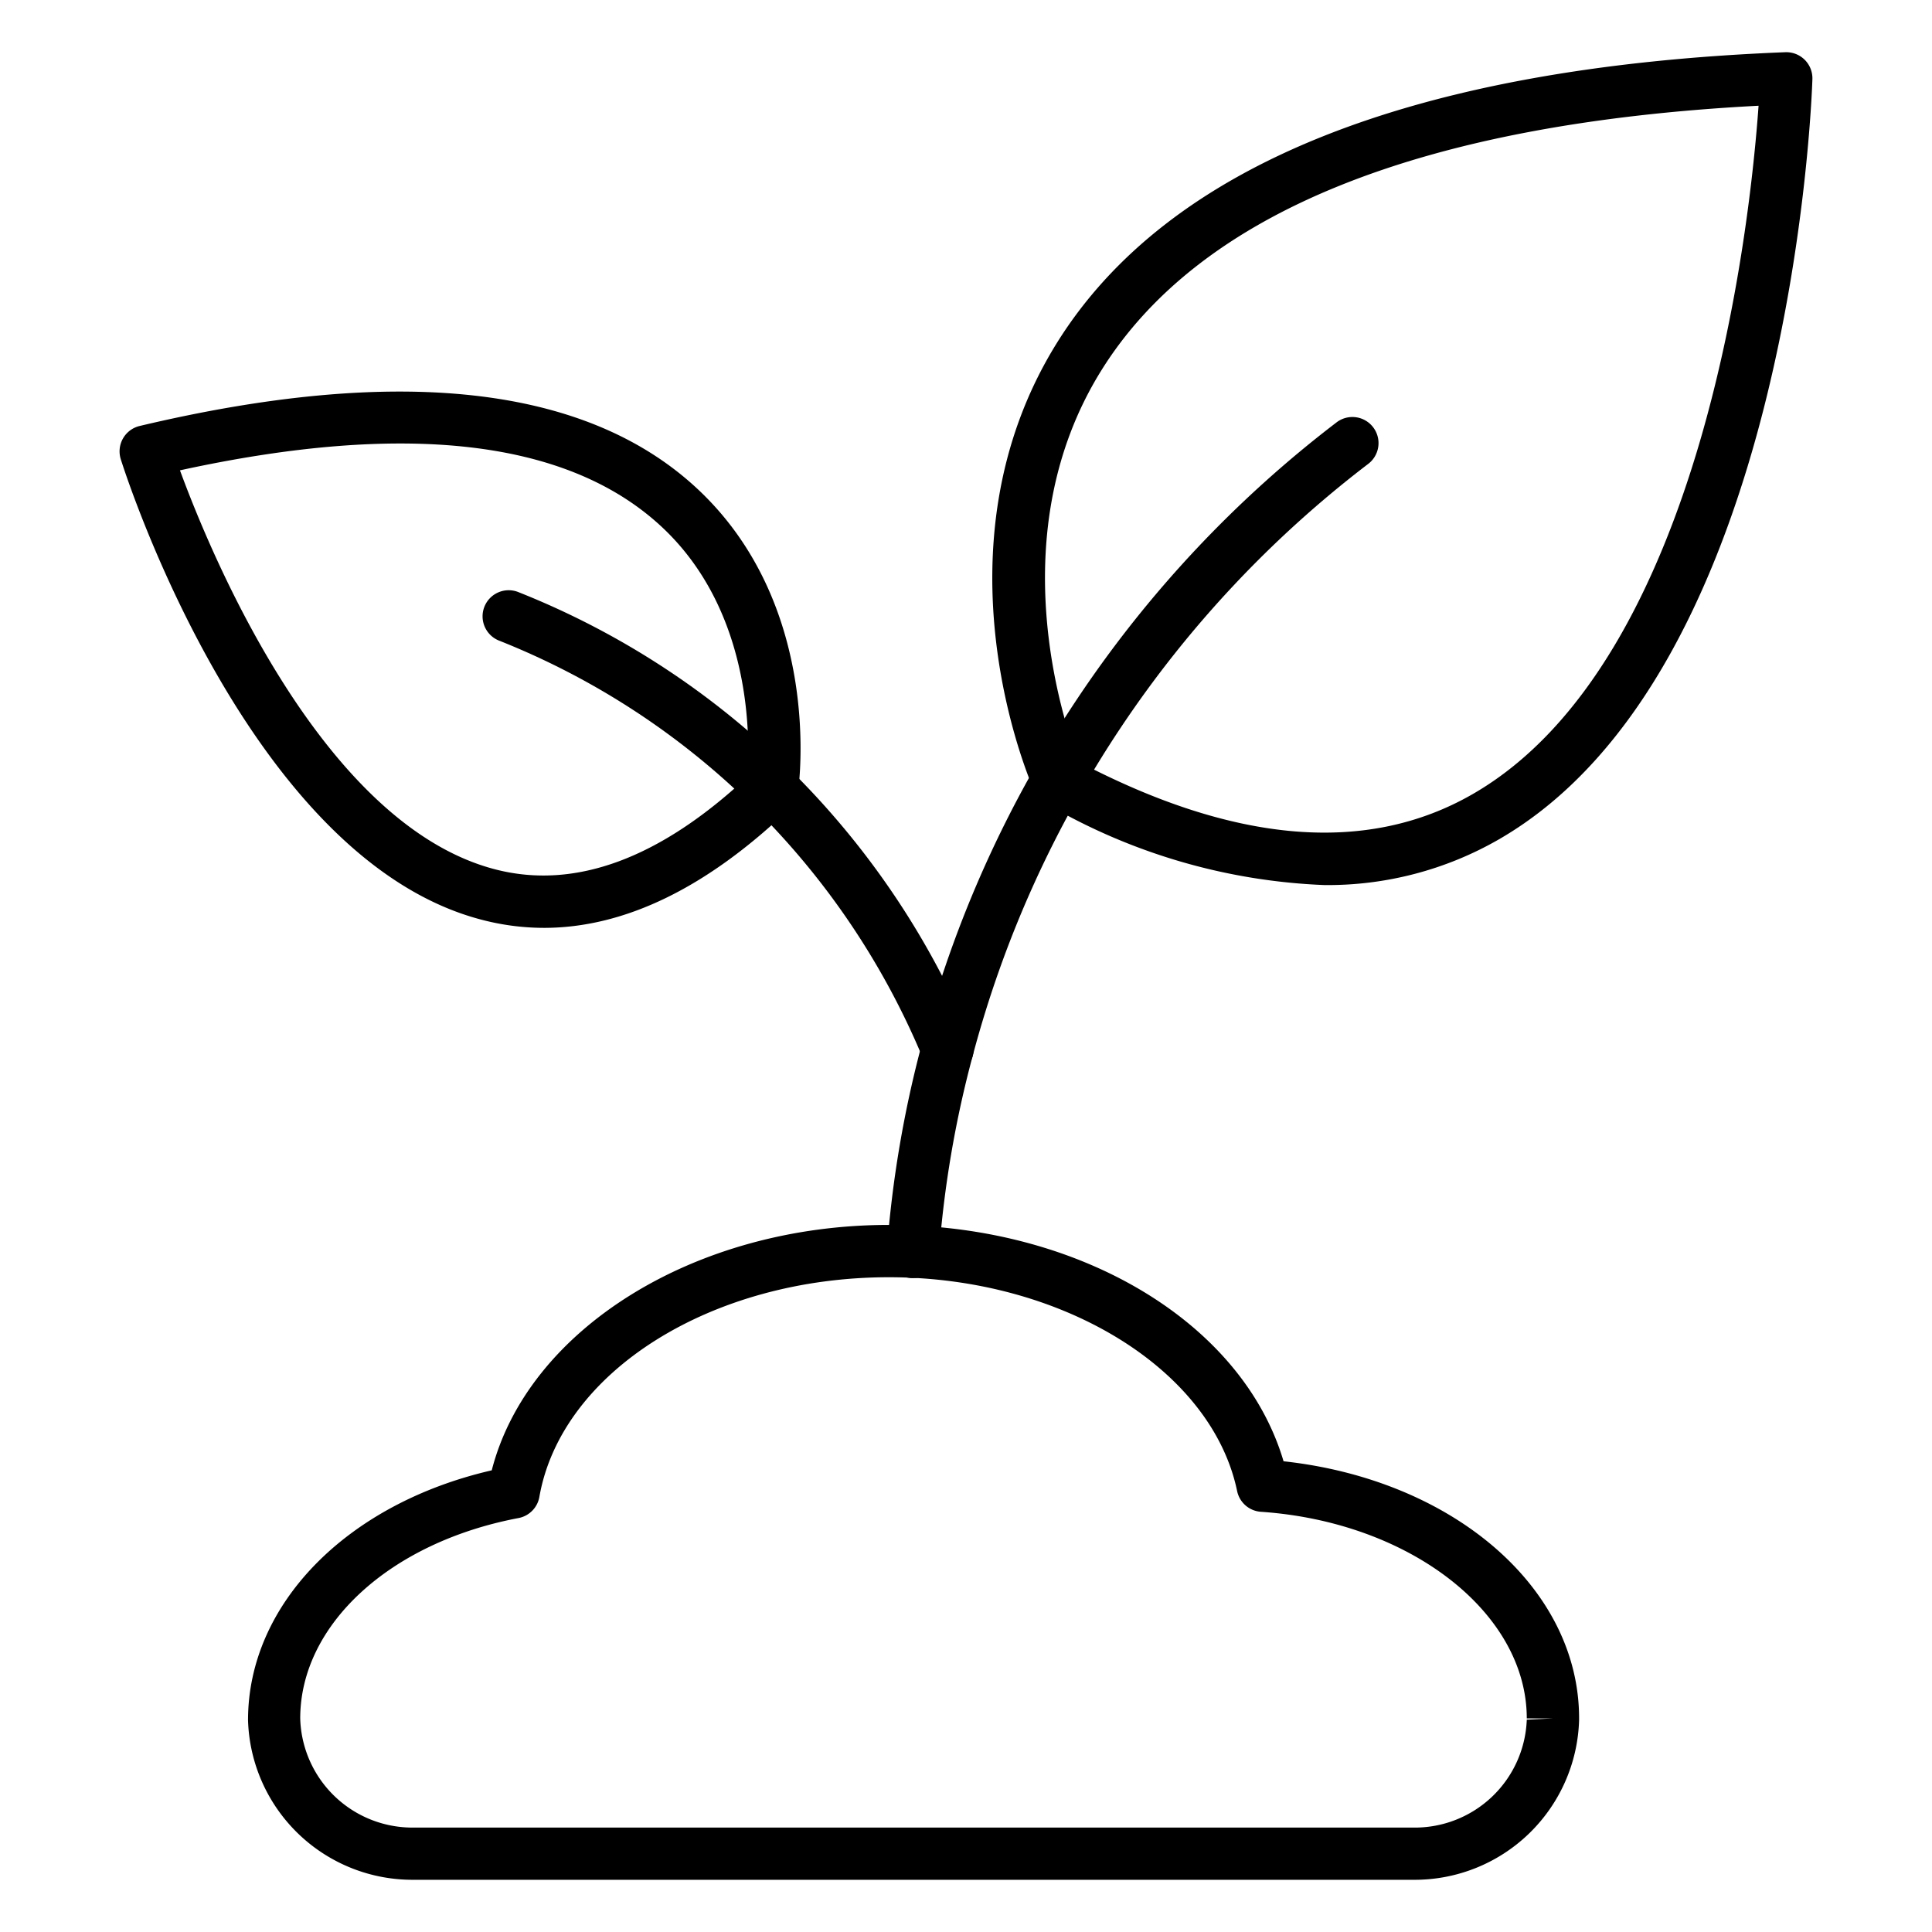<svg xmlns="http://www.w3.org/2000/svg" id="Icons" height="512" viewBox="0 0 74 74" width="512"><path d="m54.1 72h-38.222a6.3 6.3 0 0 1 -6.378-6.114c0-4.456 3.8-8.295 9.335-9.569 1.385-5.4 7.771-9.4 15.215-9.4 7.345 0 13.551 3.765 15.113 9.053 6.5.708 11.32 4.847 11.32 9.845v.058a6.3 6.3 0 0 1 -6.383 6.127zm-20.051-23.079c-6.792 0-12.549 3.617-13.39 8.414a1 1 0 0 1 -.8.81c-4.922.932-8.36 4.087-8.36 7.674a4.3 4.3 0 0 0 4.379 4.181h38.222a4.292 4.292 0 0 0 4.379-4.132l1-.049h-1c0-4.049-4.473-7.525-10.183-7.914a1 1 0 0 1 -.911-.793c-.974-4.669-6.708-8.191-13.336-8.191z"></path><path d="m34.968 48.954h-.075a1 1 0 0 1 -.923-1.072 42.986 42.986 0 0 1 1.354-7.95 44.1 44.1 0 0 1 15.851-23.74 1 1 0 1 1 1.215 1.588 42.094 42.094 0 0 0 -15.134 22.664 40.978 40.978 0 0 0 -1.292 7.584 1 1 0 0 1 -.996.926z"></path><path d="m50.735 33.9a22.893 22.893 0 0 1 -10.68-3.127 1 1 0 0 1 -.439-.474c-.168-.375-4.036-9.278.861-17.157 4.247-6.827 13.634-10.577 27.904-11.142a1 1 0 0 1 1.038 1.031c-.029.924-.857 22.694-12.014 29.122a13.138 13.138 0 0 1 -6.67 1.747zm-9.416-4.721c5.986 3.139 11.059 3.556 15.086 1.238 8.865-5.1 10.636-21.924 10.952-26.367-12.943.676-21.413 4.089-25.181 10.15-3.869 6.226-1.456 13.426-.857 14.984z"></path><path d="m36.29 41.191a1 1 0 0 1 -.924-.617 29.409 29.409 0 0 0 -6.5-9.661 29.14 29.14 0 0 0 -9.735-6.37 1 1 0 1 1 .744-1.856 31.145 31.145 0 0 1 10.4 6.805 31.435 31.435 0 0 1 6.94 10.314 1 1 0 0 1 -.924 1.384z"></path><path d="m20.832 35.539a9.415 9.415 0 0 1 -2.341-.3c-8.933-2.28-13.668-17.024-13.865-17.65a1 1 0 0 1 .723-1.273c9.878-2.344 17.038-1.558 21.286 2.336 4.925 4.515 3.969 11.43 3.926 11.723a1 1 0 0 1 -.3.575c-3.172 3.05-6.335 4.589-9.429 4.589zm-13.939-17.524c1.218 3.314 5.487 13.6 12.1 15.29 3.038.776 6.272-.418 9.627-3.548.106-1.324.248-6.361-3.346-9.643s-9.774-3.978-18.381-2.099z"></path></svg>
